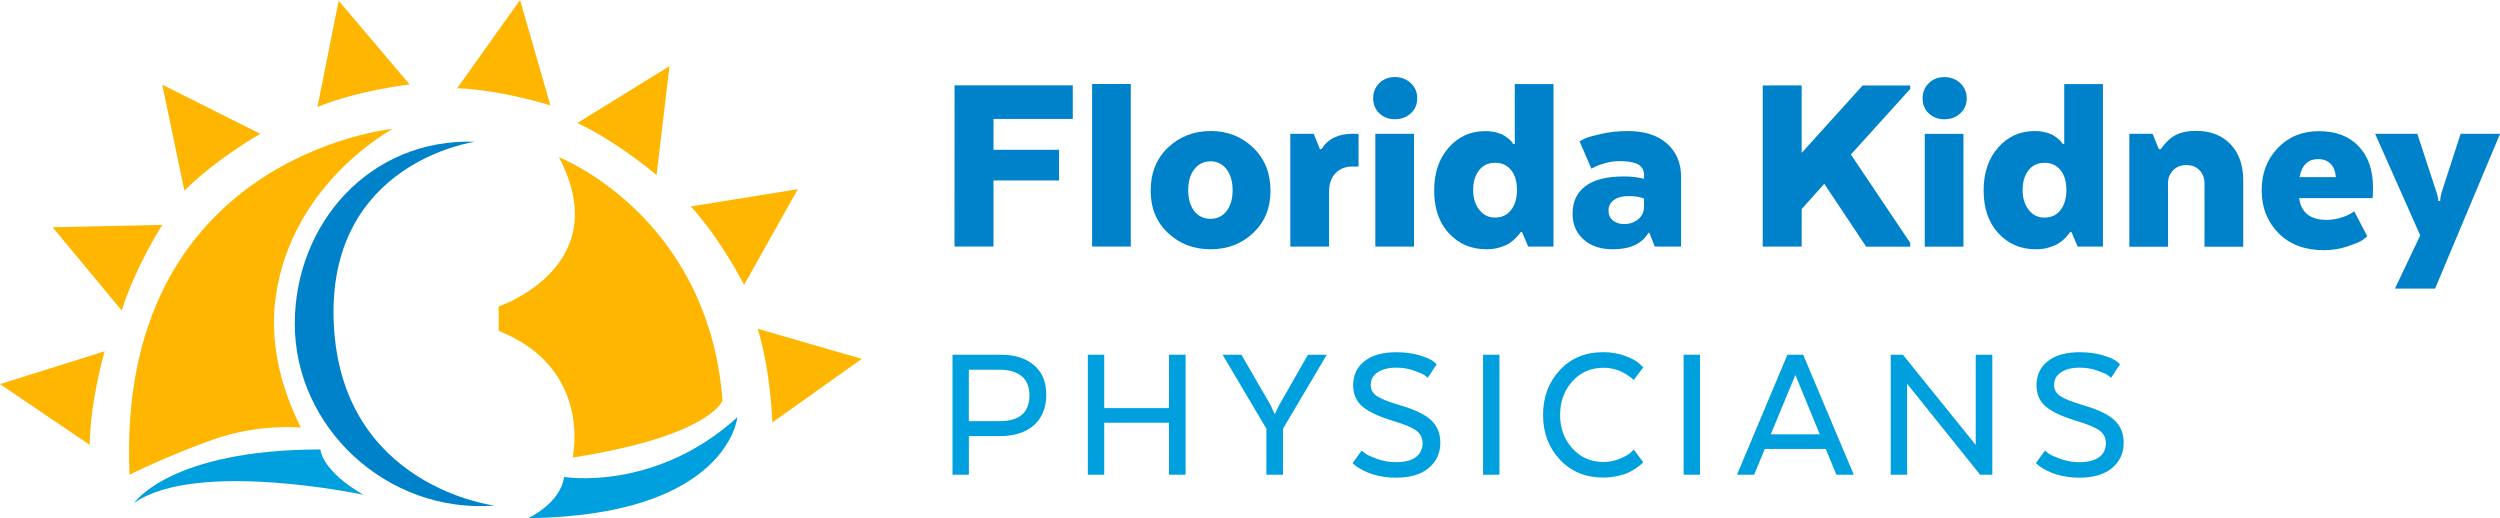 <?xml version="1.0" encoding="UTF-8"?>
<svg xmlns="http://www.w3.org/2000/svg" id="Layer_2" viewBox="0 0 450 93.27">
  <defs>
    <style>.cls-1{fill:#0082ca;}.cls-2{fill:#ffb600;}.cls-3{fill:#00a0df;}</style>
  </defs>
  <g id="Header">
    <g>
      <g>
        <path class="cls-2" d="m54.14,76.95c-1.78-3.71-6.19-12.95-4.41-24.2,2.98-18.82,18.65-28.23,20.94-29.56,0,0-49.85,4.92-47.36,62.27,0,0,6.74-3.4,15.01-6.33,8.31-2.95,15.81-2.17,15.81-2.17"></path>
        <path class="cls-2" d="m89.77,59.57l-.02-4.4s21.28-7.14,10.85-26.87c0,0,26.86,10.41,29.46,43.8,0,0-2.17,6.39-26.98,10.25,0,0,3.65-16.06-13.31-22.79"></path>
        <path class="cls-1" d="m85.5,25.51c-18.91-.62-32.39,14.68-32.44,32.72-.04,18.62,16.51,34.26,35.99,32.78,0,0-27.49-3.31-28.96-32.56-1.47-29.25,25.4-32.93,25.4-32.93"></path>
        <path class="cls-3" d="m24.15,90.53s6.44-9.6,33.52-9.63c0,0,.12,3.73,7.72,8.15,0,0-30.07-6.38-41.24,1.48"></path>
        <path class="cls-3" d="m95.07,93.27s5.8-2.64,6.46-7.42c0,0,16.33,2.74,31.2-10.75,0,0-1.7,17.71-37.66,18.17"></path>
        <path class="cls-2" d="m21.92,55.9l-12.45-15,19.74-.42s-4.87,7.59-7.3,15.43"></path>
        <path class="cls-2" d="m33.19,34.31l-3.99-19.08,17.65,8.86s-7.86,4.43-13.66,10.23"></path>
        <path class="cls-2" d="m57.15,19.24L60.96.13l12.77,15.07s-8.97.99-16.58,4.04"></path>
        <path class="cls-2" d="m82.29,15.88L93.61,0l5.46,18.98s-8.58-2.77-16.78-3.1"></path>
        <path class="cls-2" d="m103.92,22.14l16.59-10.24-2.33,19.62s-6.84-5.89-14.26-9.38"></path>
        <path class="cls-2" d="m124.35,37.16l19.25-3.11-9.66,17.23s-4.06-8.05-9.59-14.12"></path>
        <path class="cls-2" d="m136.39,59.18l18.73,5.42-16.1,11.44s-.23-9.02-2.63-16.86"></path>
        <path class="cls-2" d="m16.14,80.07L0,69.14l18.84-5.91s-2.57,8.65-2.7,16.85"></path>
      </g>
      <g>
        <polygon class="cls-1" points="190.63 32.48 178.83 32.48 178.83 44.38 171.81 44.38 171.82 15.36 193.1 15.36 193.1 21.41 178.83 21.41 178.83 26.97 190.63 26.97 190.63 32.48"></polygon>
        <rect class="cls-1" x="196.58" y="15.12" width="6.96" height="29.26"></rect>
        <path class="cls-1" d="m225.57,41.94c-2.08,1.95-4.64,2.93-7.67,2.93-3.03,0-5.59-.98-7.66-2.93-2.08-1.95-3.12-4.49-3.12-7.62,0-3.19,1.04-5.78,3.12-7.76,2.08-1.98,4.64-2.97,7.67-2.98,3.03,0,5.59,1,7.66,3,2.08,2,3.12,4.58,3.12,7.74,0,3.13-1.04,5.66-3.12,7.61m-4.79-3.94c.73-.94,1.09-2.2,1.09-3.77,0-1.55-.37-2.8-1.09-3.75-.72-.95-1.68-1.43-2.88-1.43-1.23,0-2.2.48-2.93,1.43-.73.95-1.09,2.2-1.09,3.75,0,1.58.36,2.84,1.09,3.77.73.94,1.71,1.4,2.93,1.4,1.19,0,2.15-.47,2.88-1.4"></path>
        <path class="cls-1" d="m244.55,29.97h-1.07c-1.29,0-2.32.4-3.09,1.21-.77.81-1.16,1.93-1.16,3.39v9.82s-6.97,0-6.97,0v-20.31s4.21,0,4.21,0l1.11,2.76h.29c1.13-1.84,3-2.76,5.61-2.76h1.06s0,5.9,0,5.9Z"></path>
        <path class="cls-1" d="m248.28,20.4c-.74-.71-1.11-1.61-1.11-2.71,0-1.1.37-2,1.11-2.73.74-.72,1.68-1.09,2.8-1.09,1.13,0,2.08.36,2.86,1.09.77.72,1.16,1.64,1.16,2.73,0,1.1-.39,2-1.16,2.71-.77.71-1.73,1.06-2.85,1.06-1.13,0-2.06-.35-2.81-1.06m-.73,3.68h6.97s0,20.31,0,20.31h-6.96s0-20.31,0-20.31Z"></path>
        <path class="cls-1" d="m259.89,40.83c-1.16-1.76-1.74-3.94-1.74-6.55,0-3.16.87-5.73,2.61-7.71,1.75-1.98,3.94-2.97,6.58-2.97.71,0,1.37.08,1.98.24.61.16,1.1.36,1.45.58.36.22.67.45.92.68.26.22.44.42.53.58l.15.24h.29s0-10.79,0-10.79h6.97s0,29.26,0,29.26h-4.55s-1.11-2.61-1.11-2.61h-.29c-.03.1-.1.21-.2.34-.09.13-.31.37-.65.72-.34.36-.72.67-1.14.94-.42.28-.99.52-1.72.75s-1.53.34-2.4.34c-2.74,0-5-.96-6.77-2.88-.34-.36-.64-.75-.91-1.16m12.09-10.23c-.71-.87-1.67-1.31-2.9-1.3-1.19,0-2.15.45-2.85,1.35-.71.9-1.06,2.08-1.06,3.53,0,1.45.36,2.64,1.09,3.58.73.93,1.67,1.4,2.83,1.4,1.23,0,2.2-.45,2.9-1.36.71-.9,1.06-2.11,1.06-3.63,0-1.52-.36-2.71-1.07-3.58"></path>
        <path class="cls-1" d="m302.59,44.39h-4.73s-.97-2.47-.97-2.47h-.19c-1.16,1.97-3.29,2.95-6.39,2.95-2.23,0-3.99-.6-5.29-1.79-1.31-1.19-1.96-2.72-1.96-4.6,0-2.16.77-3.82,2.32-4.98,1.55-1.16,3.85-1.74,6.92-1.74,1.32,0,2.53.14,3.63.43v-.63c0-.94-.37-1.6-1.11-1.98-.74-.39-1.84-.58-3.29-.58-.84,0-1.68.11-2.52.34-.83.23-1.46.45-1.89.68l-.67.34-2.13-4.93c.23-.13.55-.3.99-.51.44-.21,1.41-.48,2.9-.82,1.5-.34,3.1-.51,4.81-.51,3,0,5.34.75,7.04,2.25,1.69,1.5,2.54,3.51,2.54,6.02v12.53Zm-6.68-8.66c-.77-.29-1.69-.44-2.75-.43-1.13,0-2.02.23-2.66.7-.65.47-.97,1.1-.97,1.91,0,.74.26,1.33.8,1.77s1.2.65,2.01.65c1,0,1.85-.29,2.54-.87.69-.58,1.04-1.32,1.04-2.23v-1.5Z"></path>
        <polygon class="cls-1" points="324.3 27.52 335.28 15.38 343.84 15.38 343.84 16.01 333.16 27.81 343.84 43.72 343.84 44.4 335.91 44.4 328.37 33.08 324.31 37.62 324.3 44.39 317.29 44.39 317.29 15.38 324.3 15.37 324.3 27.52"></polygon>
        <path class="cls-1" d="m347.18,20.41c-.75-.71-1.11-1.61-1.11-2.71,0-1.1.37-2,1.11-2.73.74-.72,1.68-1.09,2.81-1.09,1.13,0,2.08.36,2.86,1.09.77.72,1.16,1.64,1.16,2.73,0,1.1-.39,2-1.16,2.71-.78.71-1.73,1.06-2.86,1.06-1.13,0-2.06-.35-2.8-1.06m-.73,3.68h6.96s0,20.31,0,20.31h-6.96s0-20.31,0-20.31Z"></path>
        <path class="cls-1" d="m371.56,25.92v-10.79s6.97,0,6.97,0v29.26s-4.55,0-4.55,0l-1.11-2.61h-.29c-.03.1-.1.21-.2.34-.1.13-.31.37-.65.72-.34.36-.72.67-1.14.94-.42.28-1,.52-1.72.75-.73.23-1.52.34-2.39.34-2.74,0-5-.96-6.77-2.88-1.77-1.92-2.66-4.49-2.66-7.72,0-3.16.87-5.73,2.61-7.71,1.74-1.98,3.93-2.97,6.58-2.97.71,0,1.37.08,1.98.24.61.16,1.1.36,1.45.58.36.22.67.45.92.68.26.22.44.42.53.58l.14.24h.29Zm-.68,4.69c-.71-.87-1.68-1.31-2.9-1.3-1.19,0-2.15.45-2.85,1.35-.71.9-1.06,2.08-1.06,3.53,0,1.45.36,2.64,1.09,3.58.72.93,1.66,1.4,2.83,1.4,1.23,0,2.2-.45,2.9-1.36.71-.9,1.06-2.11,1.06-3.63,0-1.52-.36-2.71-1.07-3.58"></path>
        <path class="cls-1" d="m383.26,24.09h4.21s1.12,2.76,1.12,2.76h.34c.84-1.19,1.73-2.04,2.68-2.54.95-.5,2.18-.75,3.7-.75,2.58,0,4.64.8,6.17,2.39,1.53,1.6,2.3,3.76,2.3,6.51v11.95s-6.97,0-6.97,0v-11.41c0-.94-.29-1.72-.89-2.35-.6-.63-1.39-.94-2.39-.94-.94,0-1.7.29-2.3.87-.6.58-.93,1.31-.99,2.17v11.66s-6.96,0-6.96,0v-20.31Z"></path>
        <path class="cls-1" d="m426.11,42.52c-.2.19-.49.43-.87.7-.39.27-1.26.64-2.62,1.11-1.35.47-2.81.7-4.35.7-3.42,0-6.13-1.03-8.15-3.07-2.01-2.05-3.02-4.62-3.02-7.71,0-3.06.97-5.6,2.91-7.62,1.93-2.02,4.41-3.03,7.45-3.02,3,0,5.36.9,7.09,2.71,1.72,1.8,2.58,4.27,2.59,7.4l-.05,1.94h-13.25c.35,2.61,2,3.91,4.93,3.92.87,0,1.72-.13,2.56-.39.84-.26,1.45-.52,1.84-.77l.58-.39,2.37,4.5Zm-12.19-10.64h6.53c-.07-1-.37-1.79-.92-2.37-.55-.58-1.31-.87-2.28-.87-1.8,0-2.92,1.08-3.33,3.24"></path>
        <path class="cls-1" d="m438.3,51.95h-7.21s4.55-9.58,4.55-9.58l-8.12-18.28h7.6s3.38,10.3,3.38,10.3c.26.78.39,1.37.39,1.79h.34c0-.51.12-1.11.34-1.79l3.34-10.3h7.1s-11.7,27.86-11.7,27.86Z"></path>
      </g>
      <g>
        <path class="cls-3" d="m186.13,65.74c1.47,1.26,2.2,3.03,2.2,5.31s-.75,4.21-2.25,5.51c-1.5,1.3-3.53,1.94-6.1,1.94h-5.58v6.95h-2.95v-21.6h8.67c2.54,0,4.55.63,6.01,1.89Zm-2.25,1.96c-.95-.77-2.25-1.15-3.91-1.15h-5.58v9.25h5.58c3.55,0,5.33-1.56,5.33-4.68,0-1.51-.47-2.65-1.42-3.42Z"></path>
        <path class="cls-3" d="m213.41,85.45h-2.99v-9.36h-11.66v9.36h-2.95v-21.6h2.95v9.61h11.66v-9.61h2.99v21.6Z"></path>
        <path class="cls-3" d="m235.43,63.85h3.39l-7.88,13.32v8.28h-2.99v-8.28l-7.88-13.32h3.38l5.29,9.14.68,1.51h.07l.72-1.51,5.22-9.14Z"></path>
        <path class="cls-3" d="m245.07,81.09c.17.14.41.34.74.58s1.02.55,2.09.94c1.07.38,2.18.58,3.33.58,1.63,0,2.84-.31,3.64-.92.79-.61,1.19-1.45,1.19-2.5,0-.94-.37-1.69-1.11-2.25-.74-.56-2.16-1.16-4.25-1.78-2.54-.77-4.37-1.63-5.47-2.57-1.1-.95-1.66-2.23-1.66-3.83,0-1.82.69-3.27,2.05-4.34,1.37-1.07,3.28-1.6,5.72-1.6,1.53,0,2.91.18,4.12.54,1.21.36,2.05.72,2.5,1.08l.65.54-1.62,2.45c-.14-.14-.36-.32-.65-.52-.29-.2-.92-.47-1.91-.81-.98-.34-2.01-.5-3.09-.5-1.39,0-2.51.28-3.35.83-.84.55-1.26,1.32-1.26,2.3,0,.82.37,1.48,1.11,1.98.74.5,2.14,1.06,4.18,1.66,2.64.77,4.51,1.67,5.6,2.7,1.09,1.03,1.64,2.38,1.64,4.03,0,1.87-.69,3.39-2.07,4.55-1.38,1.16-3.34,1.75-5.89,1.75-1.01,0-1.96-.09-2.86-.27-.9-.18-1.64-.4-2.23-.65-.59-.25-1.1-.51-1.53-.77s-.74-.49-.93-.68l-.29-.25,1.62-2.23Z"></path>
        <path class="cls-3" d="m269.9,85.45h-2.95v-21.6h2.95v21.6Z"></path>
        <path class="cls-3" d="m295.78,83.21l-.29.29c-.12.12-.4.34-.85.67s-.92.61-1.42.85c-.5.24-1.18.46-2.01.65-.84.19-1.72.29-2.63.29-3.19,0-5.8-1.08-7.81-3.24-2.02-2.16-3.02-4.84-3.02-8.03s1-5.9,3.01-8.06c2-2.16,4.61-3.24,7.83-3.24,1.44,0,2.76.23,3.96.68,1.2.46,2.04.91,2.52,1.37l.72.68-1.73,2.3c-.05-.07-.13-.16-.23-.25s-.34-.27-.7-.52c-.36-.25-.73-.48-1.12-.68-.38-.2-.88-.38-1.49-.54-.61-.16-1.24-.23-1.89-.23-2.28,0-4.15.82-5.61,2.45-1.47,1.63-2.2,3.65-2.2,6.05s.73,4.38,2.2,6.01c1.46,1.63,3.34,2.45,5.61,2.45,1.01,0,1.97-.19,2.88-.56.91-.37,1.57-.74,1.98-1.1l.58-.58,1.73,2.3Z"></path>
        <path class="cls-3" d="m306,85.45h-2.95v-21.6h2.95v21.6Z"></path>
        <path class="cls-3" d="m333.68,85.45h-3.13l-1.91-4.64h-10.98l-1.91,4.64h-3.09l9.07-21.6h2.84l9.11,21.6Zm-14.94-7.27h8.82l-4.39-10.69-4.43,10.69Z"></path>
        <path class="cls-3" d="m358.62,85.45h-2.2l-13.14-16.38v16.38h-2.95v-21.6h2.19l13.11,16.24v-16.24h2.99v21.6Z"></path>
        <path class="cls-3" d="m368.07,81.09c.17.14.41.34.74.58s1.02.55,2.09.94c1.07.38,2.18.58,3.33.58,1.63,0,2.84-.31,3.64-.92.79-.61,1.19-1.45,1.19-2.5,0-.94-.37-1.69-1.11-2.25-.74-.56-2.16-1.16-4.25-1.78-2.54-.77-4.37-1.63-5.47-2.57-1.1-.95-1.66-2.23-1.66-3.83,0-1.82.69-3.27,2.05-4.34,1.37-1.07,3.28-1.6,5.72-1.6,1.53,0,2.91.18,4.12.54,1.21.36,2.05.72,2.5,1.08l.65.54-1.62,2.45c-.14-.14-.36-.32-.65-.52-.29-.2-.92-.47-1.91-.81-.98-.34-2.01-.5-3.09-.5-1.39,0-2.51.28-3.35.83-.84.55-1.26,1.32-1.26,2.3,0,.82.37,1.48,1.11,1.98.74.5,2.14,1.06,4.18,1.66,2.64.77,4.51,1.67,5.6,2.7,1.09,1.03,1.64,2.38,1.64,4.03,0,1.87-.69,3.39-2.07,4.55-1.38,1.16-3.34,1.75-5.89,1.75-1.01,0-1.96-.09-2.86-.27-.9-.18-1.64-.4-2.23-.65-.59-.25-1.1-.51-1.53-.77s-.74-.49-.93-.68l-.29-.25,1.62-2.23Z"></path>
      </g>
    </g>
  </g>
</svg>
